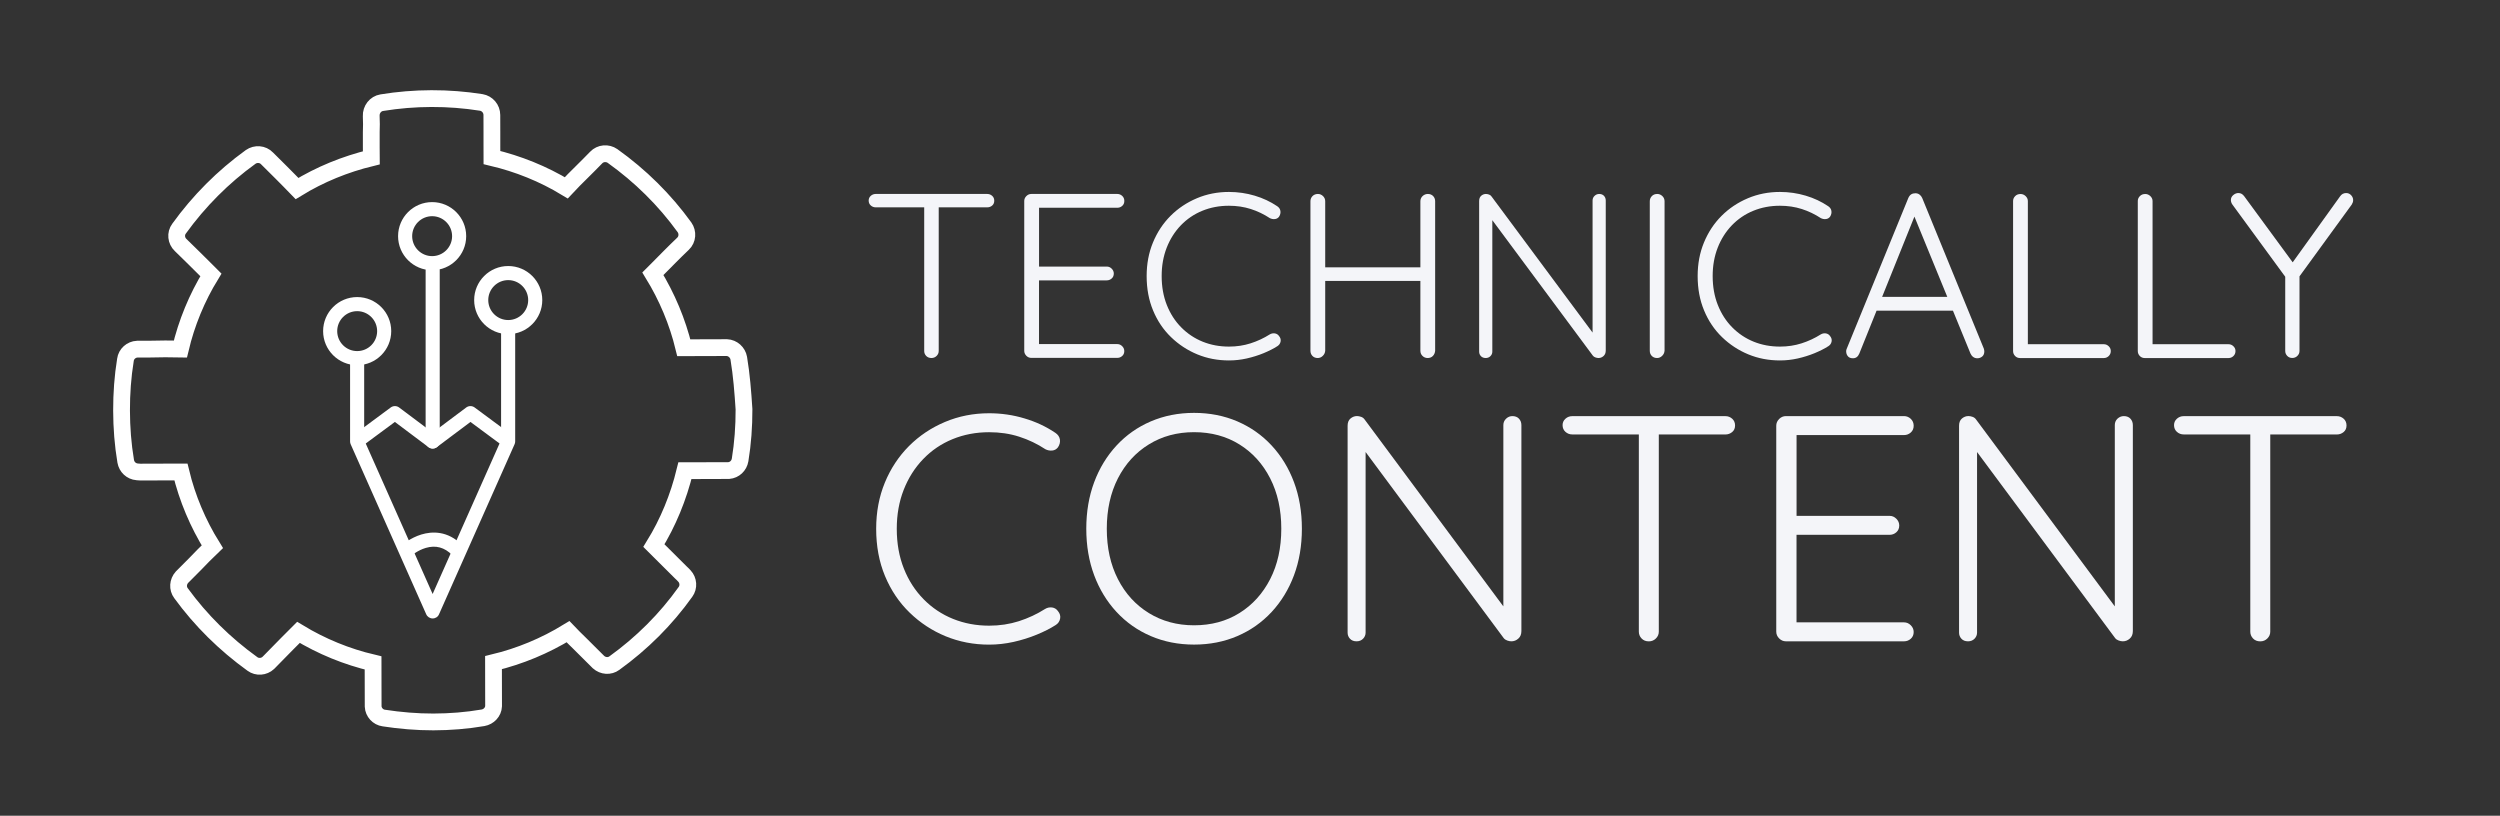 <?xml version="1.0" encoding="UTF-8"?> <svg xmlns="http://www.w3.org/2000/svg" xmlns:xlink="http://www.w3.org/1999/xlink" version="1.1" id="Layer_1" x="0px" y="0px" viewBox="0 0 596 194.47" style="enable-background:new 0 0 596 194.47;" xml:space="preserve"><rect x="0" y="0" width="596" height="194.47" fill="#333333" stroke="none"/> <style type="text/css"> .st0{fill:none;stroke:#FFFFFF;stroke-width:4;stroke-miterlimit:10;} .st1{fill:#FFFFFF;} .st2{fill:#F4F5F9;} </style> <path class="st0" d="M176.12,85.39c-0.24-1.38-1.45-2.46-2.83-2.52c-0.06,0-0.3,0-0.36,0l-2.76,0.01c-2.34,0.01-4.74,0.01-7.15,0.02 c-1.52-6.24-3.99-12.12-7.37-17.64l0.84-0.84c2.1-2.11,4.19-4.27,6.35-6.32c1.08-1.02,1.19-2.71,0.35-3.9 c-4.76-6.59-10.54-12.28-17.16-17.01c-1.2-0.84-2.88-0.71-3.9,0.37c-1.14,1.2-2.34,2.35-3.47,3.49c-1.26,1.2-2.46,2.47-3.65,3.73 c-5.53-3.35-11.49-5.74-17.73-7.22c0-0.84,0-1.74-0.01-2.58l0-1.44c0-0.12,0-0.24,0-0.36l0-1.74c0-1.26-0.01-2.58-0.01-4.02 c0-1.5-1.09-2.76-2.53-3c-7.81-1.24-15.92-1.22-23.72,0.06c-1.5,0.24-2.58,1.63-2.51,3.19c0.06,1.26,0.07,2.58,0.01,3.84l0,1.74 c0,0.12,0,0.24,0,0.36l0,1.44c0,0.9,0,1.74,0.01,2.58c-6.24,1.52-12.18,3.93-17.7,7.31c-1.2-1.26-2.47-2.46-3.67-3.71 c-1.14-1.14-2.35-2.34-3.49-3.47c-1.02-1.08-2.71-1.19-3.9-0.35c-6.59,4.76-12.34,10.54-17.07,17.1c-0.9,1.2-0.71,2.88,0.37,3.9 c2.17,2.1,4.27,4.19,6.38,6.29l0.84,0.84c-3.35,5.47-5.8,11.43-7.28,17.67c-2.4-0.05-4.8-0.05-7.15,0.02l-2.76,0.01 c-0.06,0-0.3,0-0.36,0c-1.44,0.06-2.64,1.15-2.82,2.53c-0.65,3.97-0.94,8.05-0.93,12.13c0.01,4.02,0.32,8.11,0.99,12.07 c0.24,1.38,1.33,2.4,2.71,2.52c0.24,0,0.54,0.06,0.78,0.06c2.04-0.01,4.02-0.01,6.07-0.02c1.2,0,2.4-0.01,3.6-0.01 c1.52,6.3,4.06,12.3,7.49,17.82c-1.38,1.32-2.76,2.71-4.07,4.09l-2.28,2.29c-0.36,0.36-0.66,0.66-0.9,0.9 c-0.96,1.08-1.07,2.65-0.23,3.78c4.76,6.53,10.48,12.16,17.04,16.89c1.14,0.84,2.76,0.71,3.78-0.25c0.12-0.12,0.24-0.24,0.3-0.3 c1.38-1.44,2.76-2.83,4.13-4.21c0.9-0.9,1.86-1.87,2.76-2.77c5.53,3.35,11.49,5.8,17.79,7.28c0,1.68,0.01,3.36,0.01,5.1 c0,1.62,0.01,3.18,0.01,4.86c0,0.06,0,0.36,0,0.42c0.06,1.38,1.15,2.58,2.53,2.76c3.84,0.59,7.87,0.94,11.83,0.93 c3.96-0.01,7.93-0.32,11.83-0.99c1.38-0.24,2.46-1.39,2.52-2.77c0-0.06,0-0.42,0-0.48c0-1.62-0.01-3.18-0.01-4.8 c0-1.68-0.01-3.36-0.01-5.1c6.3-1.52,12.24-3.99,17.76-7.37c0.9,0.96,1.87,1.86,2.77,2.76c1.38,1.38,2.77,2.76,4.15,4.13 c0.12,0.12,0.24,0.24,0.36,0.36c1.08,0.96,2.65,1.07,3.78,0.23c6.53-4.7,12.28-10.42,16.95-16.98c0.84-1.14,0.71-2.76-0.25-3.78 c-0.24-0.24-0.54-0.6-0.9-0.9l-2.29-2.28c-1.32-1.32-2.71-2.7-4.09-4.07c3.41-5.53,5.86-11.55,7.4-17.86c1.2,0,2.4-0.01,3.6-0.01 c2.04-0.01,4.02-0.01,6.01-0.02c0.3,0,0.6,0,0.84,0c1.38-0.12,2.46-1.15,2.7-2.53c0.65-3.97,0.94-7.99,0.93-12.07 C177.1,93.44,176.79,89.42,176.12,85.39z"></path> <g> <g> <path class="st1" d="M103.15,147.44c-0.67,0-1.27-0.39-1.54-1l-18-40.51c-0.1-0.22-0.15-0.45-0.15-0.68V85.71 c0-0.93,0.75-1.68,1.68-1.68s1.68,0.75,1.68,1.68v19.18l16.32,36.72l16.32-36.72V78.48c0-0.93,0.75-1.68,1.68-1.68 s1.68,0.75,1.68,1.68v26.76c0,0.24-0.05,0.47-0.15,0.68l-18,40.51C104.42,147.05,103.82,147.44,103.15,147.44z"></path> <path class="st1" d="M103.15,106.93c-0.36,0-0.71-0.11-1.01-0.34l-8-6l-7.66,5.67c-0.75,0.55-1.8,0.4-2.35-0.35 c-0.55-0.75-0.4-1.8,0.35-2.35l8.67-6.42c0.6-0.44,1.42-0.44,2.01,0.01l7.99,5.99l7.99-5.99c0.6-0.45,1.41-0.45,2.01-0.01 l8.67,6.42c0.75,0.55,0.9,1.61,0.35,2.35c-0.55,0.75-1.61,0.9-2.35,0.35l-7.66-5.67l-8,6 C103.86,106.82,103.51,106.93,103.15,106.93z"></path> </g> <path class="st1" d="M103.15,106.93c-0.93,0-1.68-0.75-1.68-1.68V64.42c0-0.93,0.75-1.68,1.68-1.68s1.68,0.75,1.68,1.68v40.82 C104.84,106.18,104.08,106.93,103.15,106.93z"></path> <path class="st1" d="M85.15,87.06c-4.48,0-8.12-3.64-8.12-8.12s3.64-8.12,8.12-8.12s8.12,3.64,8.12,8.12S89.63,87.06,85.15,87.06z M85.15,74.18c-2.62,0-4.76,2.13-4.76,4.76c0,2.62,2.13,4.76,4.76,4.76s4.76-2.13,4.76-4.76C89.91,76.31,87.77,74.18,85.15,74.18z"></path> <path class="st1" d="M103.02,64.42c-4.48,0-8.12-3.64-8.12-8.12s3.64-8.12,8.12-8.12s8.12,3.64,8.12,8.12S107.5,64.42,103.02,64.42 z M103.02,51.54c-2.62,0-4.76,2.13-4.76,4.76c0,2.62,2.13,4.76,4.76,4.76c2.62,0,4.76-2.13,4.76-4.76 C107.78,53.68,105.65,51.54,103.02,51.54z"></path> <path class="st1" d="M121.16,79.66c-4.48,0-8.12-3.64-8.12-8.12c0-4.48,3.64-8.12,8.12-8.12c4.48,0,8.12,3.64,8.12,8.12 C129.28,76.02,125.64,79.66,121.16,79.66z M121.16,66.78c-2.62,0-4.76,2.13-4.76,4.76c0,2.62,2.13,4.76,4.76,4.76 c2.62,0,4.76-2.13,4.76-4.76C125.92,68.92,123.78,66.78,121.16,66.78z"></path> <path class="st1" d="M109,132.82c-0.43,0-0.86-0.16-1.19-0.49c-1.85-1.85-3.92-2.41-6.3-1.71c-1.93,0.57-3.33,1.78-3.35,1.79 c-0.7,0.61-1.76,0.54-2.37-0.16c-0.61-0.7-0.55-1.75,0.15-2.37c0.08-0.07,1.89-1.65,4.49-2.45c2.53-0.77,6.27-0.97,9.76,2.52 c0.66,0.66,0.66,1.72,0,2.38C109.86,132.65,109.43,132.82,109,132.82z"></path> </g> <g> <path class="st2" d="M208.76,49.43c-0.45,0-0.84-0.15-1.17-0.45c-0.34-0.3-0.5-0.69-0.5-1.17c0-0.45,0.17-0.82,0.5-1.12 c0.34-0.3,0.73-0.45,1.17-0.45h26.6c0.45,0,0.84,0.15,1.17,0.45c0.34,0.3,0.5,0.69,0.5,1.17c0,0.48-0.17,0.87-0.5,1.15 c-0.33,0.28-0.73,0.42-1.17,0.42H208.76z M222.06,85.35c-0.52,0-0.94-0.17-1.26-0.5c-0.32-0.34-0.47-0.73-0.47-1.17V48.09h3.46 v35.59c0,0.45-0.17,0.84-0.5,1.17S222.54,85.35,222.06,85.35z"></path> <path class="st2" d="M245.86,46.24h20.51c0.45,0,0.84,0.16,1.17,0.47c0.34,0.32,0.5,0.72,0.5,1.2c0,0.48-0.17,0.88-0.5,1.17 c-0.33,0.3-0.73,0.45-1.17,0.45h-19.22l0.56-0.95v15.7l-0.61-0.73h16.76c0.45,0,0.84,0.17,1.17,0.5c0.34,0.34,0.5,0.73,0.5,1.17 c0,0.48-0.17,0.88-0.5,1.17c-0.34,0.3-0.73,0.45-1.17,0.45H247.2l0.5-0.56v16.09l-0.28-0.34h18.94c0.45,0,0.84,0.17,1.17,0.5 c0.34,0.34,0.5,0.73,0.5,1.17c0,0.48-0.17,0.88-0.5,1.17c-0.33,0.3-0.73,0.45-1.17,0.45h-20.51c-0.45,0-0.84-0.17-1.17-0.5 c-0.33-0.34-0.5-0.73-0.5-1.17V47.92c0-0.45,0.17-0.84,0.5-1.17C245.02,46.41,245.41,46.24,245.86,46.24z"></path> <path class="st2" d="M304.47,49.15c0.45,0.3,0.71,0.68,0.78,1.15c0.07,0.47-0.04,0.92-0.33,1.37c-0.26,0.34-0.6,0.52-1.01,0.56 c-0.41,0.04-0.8-0.04-1.17-0.22c-1.42-0.93-2.93-1.66-4.55-2.18c-1.62-0.52-3.36-0.78-5.22-0.78c-2.27,0-4.39,0.4-6.34,1.2 c-1.96,0.8-3.66,1.96-5.11,3.46c-1.45,1.51-2.58,3.29-3.38,5.34c-0.8,2.05-1.2,4.3-1.2,6.76c0,2.53,0.41,4.83,1.23,6.9 c0.82,2.07,1.96,3.85,3.44,5.34c1.47,1.49,3.18,2.63,5.11,3.41c1.94,0.78,4.02,1.17,6.26,1.17c1.82,0,3.55-0.26,5.17-0.78 c1.62-0.52,3.14-1.23,4.55-2.12c0.37-0.22,0.77-0.31,1.2-0.25c0.43,0.06,0.77,0.27,1.03,0.64c0.33,0.41,0.46,0.85,0.36,1.31 c-0.09,0.47-0.35,0.83-0.75,1.09c-0.93,0.6-2.03,1.15-3.3,1.68c-1.27,0.52-2.61,0.94-4.02,1.26c-1.42,0.32-2.83,0.47-4.25,0.47 c-2.68,0-5.2-0.48-7.54-1.45c-2.35-0.97-4.43-2.34-6.26-4.11c-1.83-1.77-3.25-3.88-4.27-6.34c-1.03-2.46-1.54-5.2-1.54-8.21 c0-2.91,0.5-5.58,1.51-8.02c1.01-2.44,2.4-4.55,4.19-6.34c1.79-1.79,3.87-3.18,6.26-4.19c2.38-1.01,4.94-1.51,7.66-1.51 c2.12,0,4.17,0.3,6.15,0.89C301.08,47.23,302.87,48.07,304.47,49.15z"></path> <path class="st2" d="M314.2,46.24c0.45,0,0.85,0.17,1.2,0.5c0.35,0.34,0.53,0.75,0.53,1.23v35.65c-0.04,0.48-0.23,0.89-0.59,1.23 c-0.35,0.34-0.75,0.5-1.2,0.5c-0.52,0-0.94-0.17-1.26-0.5c-0.32-0.34-0.47-0.74-0.47-1.23V47.97c0-0.48,0.17-0.89,0.5-1.23 C313.24,46.41,313.67,46.24,314.2,46.24z M313.92,63.73h26.54l-0.06,3.24h-26.71L313.92,63.73z M340.4,46.24 c0.52,0,0.94,0.17,1.26,0.5c0.32,0.34,0.48,0.75,0.48,1.23v35.65c-0.04,0.48-0.21,0.89-0.53,1.23c-0.32,0.34-0.74,0.5-1.26,0.5 c-0.48,0-0.89-0.17-1.23-0.5c-0.34-0.34-0.5-0.74-0.5-1.23V47.97c0-0.48,0.18-0.89,0.53-1.23C339.5,46.41,339.92,46.24,340.4,46.24 z"></path> <path class="st2" d="M381.24,46.24c0.48,0,0.87,0.15,1.15,0.45c0.28,0.3,0.42,0.67,0.42,1.12v35.76c0,0.56-0.18,1-0.53,1.31 c-0.36,0.32-0.75,0.47-1.2,0.47c-0.22,0-0.47-0.05-0.73-0.14c-0.26-0.09-0.47-0.23-0.61-0.42l-24.92-33.58l0.95-0.5v33.13 c0,0.41-0.15,0.76-0.45,1.06c-0.3,0.3-0.67,0.45-1.12,0.45c-0.48,0-0.87-0.15-1.15-0.45c-0.28-0.3-0.42-0.65-0.42-1.06V47.92 c0-0.56,0.17-0.98,0.5-1.26c0.33-0.28,0.71-0.42,1.12-0.42c0.22,0,0.47,0.05,0.73,0.14c0.26,0.09,0.47,0.25,0.61,0.47l24.64,33.19 l-0.56,1.01V47.81c0-0.45,0.16-0.82,0.48-1.12C380.47,46.39,380.83,46.24,381.24,46.24z"></path> <path class="st2" d="M396.83,83.62c-0.04,0.48-0.23,0.89-0.59,1.23c-0.35,0.34-0.75,0.5-1.2,0.5c-0.52,0-0.94-0.17-1.26-0.5 c-0.32-0.34-0.47-0.74-0.47-1.23V47.97c0-0.48,0.17-0.89,0.5-1.23c0.33-0.34,0.76-0.5,1.29-0.5c0.45,0,0.85,0.17,1.2,0.5 c0.35,0.34,0.53,0.75,0.53,1.23V83.62z"></path> <path class="st2" d="M435.83,49.15c0.45,0.3,0.71,0.68,0.78,1.15c0.07,0.47-0.04,0.92-0.33,1.37c-0.26,0.34-0.6,0.52-1.01,0.56 c-0.41,0.04-0.8-0.04-1.17-0.22c-1.42-0.93-2.93-1.66-4.55-2.18c-1.62-0.52-3.36-0.78-5.22-0.78c-2.27,0-4.39,0.4-6.34,1.2 c-1.96,0.8-3.66,1.96-5.11,3.46c-1.45,1.51-2.58,3.29-3.38,5.34c-0.8,2.05-1.2,4.3-1.2,6.76c0,2.53,0.41,4.83,1.23,6.9 c0.82,2.07,1.96,3.85,3.44,5.34c1.47,1.49,3.18,2.63,5.11,3.41s4.02,1.17,6.26,1.17c1.82,0,3.55-0.26,5.17-0.78 c1.62-0.52,3.14-1.23,4.55-2.12c0.37-0.22,0.77-0.31,1.2-0.25c0.43,0.06,0.77,0.27,1.03,0.64c0.33,0.41,0.46,0.85,0.36,1.31 c-0.09,0.47-0.35,0.83-0.75,1.09c-0.93,0.6-2.03,1.15-3.3,1.68c-1.27,0.52-2.61,0.94-4.02,1.26c-1.42,0.32-2.83,0.47-4.25,0.47 c-2.68,0-5.2-0.48-7.54-1.45c-2.35-0.97-4.43-2.34-6.26-4.11c-1.83-1.77-3.25-3.88-4.27-6.34c-1.03-2.46-1.54-5.2-1.54-8.21 c0-2.91,0.5-5.58,1.51-8.02c1.01-2.44,2.4-4.55,4.19-6.34c1.79-1.79,3.87-3.18,6.26-4.19c2.38-1.01,4.94-1.51,7.66-1.51 c2.12,0,4.17,0.3,6.15,0.89C432.44,47.23,434.23,48.07,435.83,49.15z"></path> <path class="st2" d="M456.84,50.54l-13.58,33.75c-0.15,0.37-0.36,0.65-0.61,0.84c-0.26,0.19-0.56,0.28-0.89,0.28 c-0.52,0-0.91-0.14-1.17-0.42c-0.26-0.28-0.41-0.62-0.45-1.03c-0.04-0.19-0.02-0.41,0.06-0.67l14.75-36.1 c0.19-0.41,0.42-0.7,0.7-0.87c0.28-0.17,0.61-0.25,0.98-0.25c0.37,0,0.7,0.1,0.98,0.31c0.28,0.21,0.49,0.47,0.64,0.81l14.7,35.93 c0.07,0.22,0.11,0.45,0.11,0.67c0,0.52-0.17,0.92-0.5,1.2c-0.33,0.28-0.73,0.42-1.17,0.42c-0.37,0-0.7-0.1-0.98-0.31 c-0.28-0.2-0.49-0.48-0.64-0.81l-13.91-33.97L456.84,50.54z M446.51,74.07l1.4-3.3h17.32l0.67,3.3H446.51z"></path> <path class="st2" d="M501.54,82.06c0.45,0,0.84,0.16,1.17,0.48c0.34,0.32,0.5,0.7,0.5,1.15c0,0.48-0.17,0.89-0.5,1.2 c-0.33,0.32-0.73,0.47-1.17,0.47h-19.95c-0.48,0-0.89-0.17-1.2-0.5c-0.32-0.34-0.47-0.73-0.47-1.17V47.92 c0-0.45,0.17-0.84,0.5-1.17c0.33-0.34,0.76-0.5,1.29-0.5c0.45,0,0.85,0.17,1.2,0.5c0.35,0.34,0.53,0.73,0.53,1.17v35.09l-1.06-0.95 H501.54z"></path> <path class="st2" d="M531.27,82.06c0.45,0,0.84,0.16,1.17,0.48c0.34,0.32,0.5,0.7,0.5,1.15c0,0.48-0.17,0.89-0.5,1.2 c-0.33,0.32-0.73,0.47-1.17,0.47h-19.95c-0.48,0-0.89-0.17-1.2-0.5c-0.32-0.34-0.47-0.73-0.47-1.17V47.92 c0-0.45,0.17-0.84,0.5-1.17c0.33-0.34,0.76-0.5,1.29-0.5c0.45,0,0.85,0.17,1.2,0.5c0.35,0.34,0.53,0.73,0.53,1.17v35.09l-1.06-0.95 H531.27z"></path> <path class="st2" d="M559.32,46.02c0.48,0,0.88,0.18,1.2,0.53c0.32,0.35,0.47,0.74,0.47,1.15c0,0.19-0.03,0.36-0.08,0.53 c-0.06,0.17-0.14,0.34-0.25,0.53L547.53,66.8l0.67-2.18v19.05c0,0.45-0.17,0.84-0.5,1.17c-0.33,0.34-0.75,0.5-1.23,0.5 c-0.48,0-0.89-0.17-1.2-0.5c-0.32-0.34-0.47-0.73-0.47-1.17V65.02l0.28,1.34l-12.8-17.49c-0.15-0.19-0.26-0.38-0.33-0.59 c-0.07-0.2-0.11-0.4-0.11-0.59c0-0.48,0.2-0.88,0.59-1.2c0.39-0.32,0.79-0.47,1.2-0.47c0.56,0,1.02,0.26,1.4,0.78l12.01,16.37 l-0.84-0.11l11.68-16.26C558.24,46.28,558.72,46.02,559.32,46.02z"></path> <path class="st2" d="M251.6,103.19c0.61,0.41,0.97,0.93,1.08,1.57c0.1,0.64-0.05,1.27-0.46,1.88c-0.36,0.46-0.82,0.72-1.38,0.77 c-0.56,0.05-1.1-0.05-1.61-0.31c-1.94-1.28-4.03-2.28-6.25-2.99c-2.22-0.72-4.62-1.07-7.17-1.07c-3.12,0-6.02,0.55-8.71,1.65 c-2.69,1.1-5.03,2.69-7.02,4.76c-1.99,2.07-3.54,4.51-4.64,7.33c-1.1,2.81-1.65,5.91-1.65,9.28c0,3.48,0.56,6.64,1.69,9.48 c1.12,2.84,2.7,5.28,4.72,7.33c2.02,2.05,4.36,3.61,7.02,4.68c2.66,1.07,5.52,1.61,8.59,1.61c2.51,0,4.87-0.36,7.1-1.07 c2.23-0.72,4.31-1.69,6.25-2.92c0.51-0.31,1.06-0.42,1.65-0.35c0.59,0.08,1.06,0.37,1.42,0.88c0.46,0.56,0.63,1.16,0.5,1.8 c-0.13,0.64-0.47,1.14-1.04,1.5c-1.28,0.82-2.79,1.59-4.53,2.3c-1.74,0.72-3.58,1.29-5.52,1.73c-1.94,0.43-3.89,0.65-5.83,0.65 c-3.68,0-7.14-0.67-10.36-1.99c-3.22-1.33-6.09-3.21-8.59-5.64c-2.51-2.43-4.46-5.33-5.87-8.71c-1.41-3.38-2.11-7.14-2.11-11.28 c0-3.99,0.69-7.66,2.07-11.01c1.38-3.35,3.3-6.25,5.75-8.71c2.46-2.46,5.32-4.37,8.59-5.75c3.27-1.38,6.78-2.07,10.51-2.07 c2.92,0,5.73,0.41,8.44,1.23C246.95,100.55,249.4,101.7,251.6,103.19z"></path> <path class="st2" d="M310.37,126.05c0,4.04-0.63,7.74-1.88,11.09c-1.25,3.35-3.03,6.27-5.33,8.75c-2.3,2.48-5.03,4.4-8.17,5.75 c-3.15,1.35-6.59,2.03-10.32,2.03c-3.73,0-7.17-0.68-10.32-2.03c-3.15-1.35-5.87-3.27-8.17-5.75c-2.3-2.48-4.08-5.4-5.33-8.75 c-1.25-3.35-1.88-7.05-1.88-11.09c0-4.04,0.63-7.74,1.88-11.09c1.25-3.35,3.03-6.26,5.33-8.75c2.3-2.48,5.02-4.4,8.17-5.75 c3.15-1.35,6.58-2.03,10.32-2.03c3.73,0,7.17,0.68,10.32,2.03c3.15,1.36,5.87,3.27,8.17,5.75c2.3,2.48,4.08,5.4,5.33,8.75 C309.74,118.31,310.37,122.01,310.37,126.05z M305.46,126.05c0-4.55-0.88-8.55-2.65-12.01c-1.76-3.45-4.21-6.15-7.33-8.09 c-3.12-1.94-6.73-2.92-10.82-2.92c-4.04,0-7.63,0.97-10.78,2.92c-3.15,1.94-5.6,4.64-7.37,8.09c-1.76,3.45-2.65,7.46-2.65,12.01 c0,4.55,0.88,8.55,2.65,12.01c1.76,3.45,4.22,6.15,7.37,8.09c3.15,1.94,6.74,2.92,10.78,2.92c4.09,0,7.7-0.97,10.82-2.92 c3.12-1.94,5.56-4.64,7.33-8.09C304.58,134.61,305.46,130.6,305.46,126.05z"></path> <path class="st2" d="M360.55,99.2c0.66,0,1.19,0.2,1.57,0.61c0.38,0.41,0.58,0.92,0.58,1.53v49.1c0,0.77-0.24,1.37-0.73,1.8 c-0.49,0.44-1.04,0.65-1.65,0.65c-0.31,0-0.64-0.06-1-0.19c-0.36-0.13-0.64-0.32-0.84-0.58l-34.22-46.11l1.3-0.69v45.5 c0,0.56-0.21,1.05-0.61,1.46c-0.41,0.41-0.92,0.61-1.54,0.61c-0.67,0-1.19-0.2-1.57-0.61c-0.38-0.41-0.57-0.89-0.57-1.46V101.5 c0-0.77,0.23-1.34,0.69-1.73c0.46-0.38,0.97-0.58,1.54-0.58c0.31,0,0.64,0.06,1,0.19c0.36,0.13,0.64,0.35,0.84,0.65l33.83,45.57 L358.4,147v-45.65c0-0.61,0.22-1.12,0.65-1.53C359.49,99.4,359.98,99.2,360.55,99.2z"></path> <path class="st2" d="M374.82,103.57c-0.61,0-1.15-0.2-1.61-0.61c-0.46-0.41-0.69-0.95-0.69-1.61c0-0.61,0.23-1.12,0.69-1.53 c0.46-0.41,1-0.61,1.61-0.61h36.52c0.61,0,1.15,0.2,1.61,0.61c0.46,0.41,0.69,0.95,0.69,1.61c0,0.67-0.23,1.19-0.69,1.57 c-0.46,0.38-1,0.58-1.61,0.58H374.82z M393.08,152.9c-0.72,0-1.29-0.23-1.73-0.69c-0.43-0.46-0.65-1-0.65-1.61v-48.87h4.76v48.87 c0,0.61-0.23,1.15-0.69,1.61C394.31,152.67,393.74,152.9,393.08,152.9z"></path> <path class="st2" d="M425.76,99.2h28.16c0.61,0,1.15,0.22,1.61,0.65c0.46,0.44,0.69,0.99,0.69,1.65c0,0.67-0.23,1.2-0.69,1.61 c-0.46,0.41-1,0.61-1.61,0.61h-26.39l0.77-1.3v21.56l-0.84-1h23.02c0.61,0,1.15,0.23,1.61,0.69c0.46,0.46,0.69,1,0.69,1.61 c0,0.67-0.23,1.2-0.69,1.61c-0.46,0.41-1,0.61-1.61,0.61H427.6l0.69-0.77v22.1l-0.38-0.46h26.01c0.61,0,1.15,0.23,1.61,0.69 c0.46,0.46,0.69,1,0.69,1.61c0,0.67-0.23,1.2-0.69,1.61c-0.46,0.41-1,0.61-1.61,0.61h-28.16c-0.61,0-1.15-0.23-1.61-0.69 c-0.46-0.46-0.69-1-0.69-1.61v-49.1c0-0.61,0.23-1.15,0.69-1.61C424.61,99.43,425.15,99.2,425.76,99.2z"></path> <path class="st2" d="M506.32,99.2c0.66,0,1.19,0.2,1.57,0.61c0.38,0.41,0.58,0.92,0.58,1.53v49.1c0,0.77-0.24,1.37-0.73,1.8 c-0.49,0.44-1.04,0.65-1.65,0.65c-0.31,0-0.64-0.06-1-0.19c-0.36-0.13-0.64-0.32-0.84-0.58l-34.22-46.11l1.3-0.69v45.5 c0,0.56-0.21,1.05-0.61,1.46c-0.41,0.41-0.92,0.61-1.54,0.61c-0.67,0-1.19-0.2-1.57-0.61c-0.38-0.41-0.57-0.89-0.57-1.46V101.5 c0-0.77,0.23-1.34,0.69-1.73c0.46-0.38,0.97-0.58,1.54-0.58c0.31,0,0.64,0.06,1,0.19c0.36,0.13,0.64,0.35,0.84,0.65l33.83,45.57 l-0.77,1.38v-45.65c0-0.61,0.22-1.12,0.65-1.53C505.26,99.4,505.76,99.2,506.32,99.2z"></path> <path class="st2" d="M520.59,103.57c-0.61,0-1.15-0.2-1.61-0.61c-0.46-0.41-0.69-0.95-0.69-1.61c0-0.61,0.23-1.12,0.69-1.53 c0.46-0.41,1-0.61,1.61-0.61h36.52c0.61,0,1.15,0.2,1.61,0.61c0.46,0.41,0.69,0.95,0.69,1.61c0,0.67-0.23,1.19-0.69,1.57 c-0.46,0.38-1,0.58-1.61,0.58H520.59z M538.85,152.9c-0.72,0-1.29-0.23-1.73-0.69c-0.43-0.46-0.65-1-0.65-1.61v-48.87h4.76v48.87 c0,0.61-0.23,1.15-0.69,1.61C540.08,152.67,539.52,152.9,538.85,152.9z"></path> </g> </svg> 